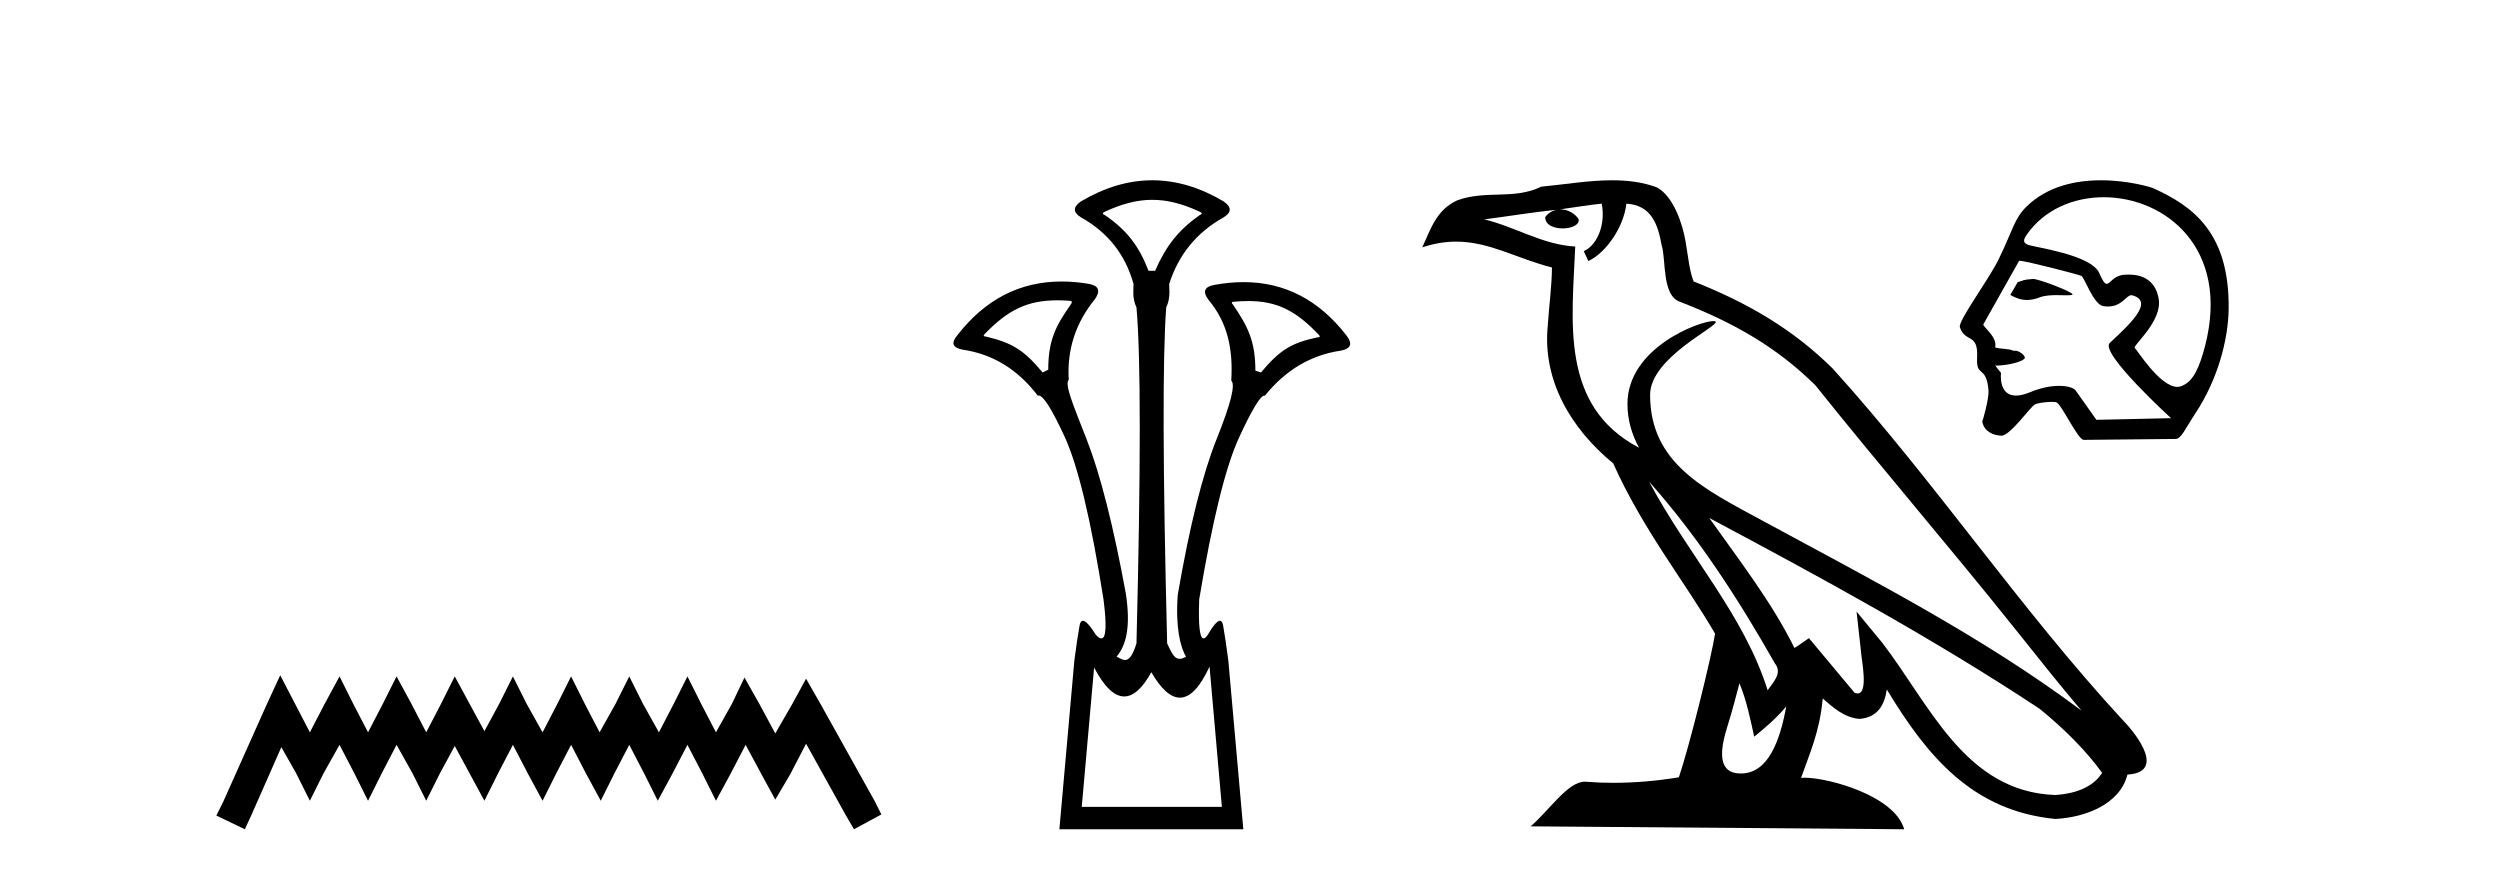 <?xml version='1.0' encoding='UTF-8' standalone='yes'?><svg xmlns='http://www.w3.org/2000/svg' xmlns:xlink='http://www.w3.org/1999/xlink' width='117.0' height='41.0' ><path d='M 13.114 31.602 L 12.473 32.99 L 10.444 37.528 L 10.124 38.169 L 11.459 38.809 L 11.779 38.115 L 13.167 34.966 L 13.861 36.193 L 14.502 37.475 L 15.142 36.193 L 15.89 34.859 L 16.584 36.193 L 17.224 37.475 L 17.865 36.193 L 18.559 34.859 L 19.306 36.193 L 19.947 37.475 L 20.588 36.193 L 21.282 34.912 L 21.976 36.193 L 22.67 37.475 L 23.31 36.193 L 24.004 34.859 L 24.698 36.193 L 25.392 37.475 L 26.033 36.193 L 26.727 34.859 L 27.421 36.193 L 28.115 37.475 L 28.755 36.193 L 29.449 34.859 L 30.143 36.193 L 30.784 37.475 L 31.478 36.193 L 32.172 34.859 L 32.866 36.193 L 33.507 37.475 L 34.201 36.193 L 34.895 34.859 L 35.642 36.247 L 36.283 37.421 L 36.977 36.247 L 37.724 34.805 L 39.593 38.169 L 39.966 38.809 L 41.248 38.115 L 40.927 37.475 L 38.365 32.884 L 37.724 31.763 L 37.084 32.937 L 36.283 34.325 L 35.535 32.937 L 34.841 31.709 L 34.254 32.937 L 33.507 34.272 L 32.813 32.937 L 32.172 31.656 L 31.531 32.937 L 30.837 34.272 L 30.09 32.937 L 29.449 31.656 L 28.809 32.937 L 28.061 34.272 L 27.367 32.937 L 26.727 31.656 L 26.086 32.937 L 25.392 34.272 L 24.645 32.937 L 24.004 31.656 L 23.364 32.937 L 22.67 34.218 L 21.976 32.937 L 21.282 31.656 L 20.641 32.937 L 19.947 34.272 L 19.253 32.937 L 18.559 31.656 L 17.918 32.937 L 17.224 34.272 L 16.53 32.937 L 15.89 31.656 L 15.196 32.937 L 14.502 34.272 L 13.808 32.937 L 13.114 31.602 Z' style='fill:#000000;stroke:none' /><path d='M 53.927 9.352 C 54.633 9.352 55.339 9.535 56.13 9.901 C 56.276 9.96 56.276 10.019 56.13 10.077 C 55.134 10.78 54.557 11.533 54.059 12.675 L 53.751 12.675 C 53.312 11.533 52.749 10.78 51.724 10.077 C 51.578 10.019 51.578 9.96 51.724 9.901 C 52.515 9.535 53.221 9.352 53.927 9.352 ZM 49.486 14.055 C 49.657 14.055 49.836 14.061 50.025 14.074 C 50.171 14.074 50.2 14.133 50.112 14.25 C 49.41 15.245 49.058 15.924 49.058 17.301 L 48.795 17.432 C 47.916 16.378 47.369 16.043 46.139 15.75 C 46.022 15.75 46.007 15.706 46.095 15.618 C 47.191 14.496 48.082 14.055 49.486 14.055 ZM 58.416 14.089 C 59.767 14.089 60.643 14.539 61.715 15.662 C 61.803 15.75 61.773 15.794 61.627 15.794 C 60.426 16.057 59.894 16.378 59.015 17.432 L 58.752 17.345 C 58.752 15.968 58.4 15.275 57.698 14.25 C 57.61 14.162 57.639 14.118 57.785 14.118 C 58.007 14.099 58.217 14.089 58.416 14.089 ZM 56.606 31.197 L 57.184 37.762 L 50.626 37.762 L 51.204 31.241 C 51.678 32.143 52.148 32.594 52.614 32.594 C 53.04 32.594 53.463 32.216 53.883 31.461 C 54.342 32.254 54.788 32.65 55.22 32.65 C 55.698 32.65 56.16 32.166 56.606 31.197 ZM 53.927 8.437 C 52.814 8.437 51.702 8.766 50.589 9.425 C 50.208 9.689 50.208 9.938 50.589 10.172 C 51.848 10.875 52.668 11.914 53.049 13.29 C 53.049 13.583 52.982 13.949 53.187 14.388 C 53.392 16.702 53.392 21.943 53.187 30.113 C 52.998 30.721 52.826 30.888 52.652 30.888 C 52.524 30.888 52.395 30.798 52.258 30.728 C 52.708 30.198 52.925 29.337 52.69 27.785 C 52.105 24.593 51.49 22.177 50.846 20.538 C 50.201 18.898 49.813 17.975 50.018 17.77 C 49.93 16.365 50.34 15.106 51.248 13.993 C 51.511 13.612 51.423 13.378 50.984 13.29 C 50.535 13.213 50.1 13.174 49.681 13.174 C 47.723 13.174 46.093 14.018 44.791 15.706 C 44.498 16.057 44.586 16.277 45.055 16.365 C 46.46 16.57 47.631 17.287 48.568 18.517 C 48.581 18.512 48.594 18.509 48.608 18.509 C 48.825 18.509 49.229 19.149 49.82 20.428 C 50.45 21.789 51.057 24.329 51.643 28.048 C 51.801 29.268 51.768 29.878 51.542 29.878 C 51.476 29.878 51.392 29.824 51.292 29.717 C 51.014 29.273 50.81 29.052 50.678 29.052 C 50.602 29.052 50.55 29.127 50.523 29.278 C 50.45 29.688 50.369 30.23 50.281 30.903 L 49.579 38.809 L 58.187 38.809 L 57.485 30.903 C 57.397 30.23 57.316 29.688 57.243 29.278 C 57.216 29.127 57.166 29.052 57.094 29.052 C 56.969 29.052 56.777 29.273 56.518 29.717 C 56.445 29.824 56.381 29.878 56.327 29.878 C 56.146 29.878 56.078 29.268 56.123 28.048 C 56.738 24.359 57.36 21.833 57.99 20.472 C 58.593 19.166 58.988 18.513 59.175 18.513 C 59.183 18.513 59.19 18.515 59.198 18.517 C 60.164 17.317 61.35 16.614 62.755 16.409 C 63.224 16.321 63.312 16.087 63.019 15.706 C 61.732 14.038 60.125 13.203 58.198 13.203 C 57.757 13.203 57.3 13.247 56.826 13.334 C 56.357 13.422 56.27 13.656 56.562 14.037 C 57.47 15.12 57.711 16.379 57.623 17.814 C 57.828 17.99 57.601 18.898 56.942 20.538 C 56.284 22.177 55.676 24.608 55.12 27.829 C 55.003 29.351 55.245 30.318 55.508 30.728 C 55.39 30.801 55.292 30.834 55.208 30.834 C 54.931 30.834 54.805 30.486 54.623 30.113 C 54.418 21.943 54.403 16.702 54.579 14.388 C 54.784 13.949 54.718 13.583 54.718 13.29 C 55.157 11.914 56.006 10.875 57.265 10.172 C 57.646 9.938 57.646 9.689 57.265 9.425 C 56.152 8.766 55.04 8.437 53.927 8.437 Z' style='fill:#000000;stroke:none' /><path d='M 77.178 22.54 L 77.178 22.54 C 79.472 25.118 81.372 28.06 83.065 31.048 C 83.42 31.486 83.02 31.888 82.726 32.305 C 81.611 28.763 79.044 26.03 77.178 22.54 ZM 74.957 9.529 C 75.149 10.422 74.796 11.451 74.12 11.755 L 74.336 12.217 C 75.181 11.815 75.994 10.612 76.115 9.532 C 77.269 9.601 77.585 10.47 77.766 11.479 C 77.982 12.168 77.762 13.841 78.636 14.13 C 81.216 15.129 83.189 16.285 84.959 18.031 C 88.014 21.852 91.206 25.552 94.261 29.376 C 95.448 30.865 96.534 32.228 97.415 33.257 C 92.776 29.789 87.592 27.136 82.507 24.38 C 79.804 22.911 77.225 21.71 77.225 18.477 C 77.225 16.738 80.429 15.281 80.297 15.055 C 80.285 15.035 80.248 15.026 80.19 15.026 C 79.532 15.026 76.165 16.274 76.165 18.907 C 76.165 19.637 76.361 20.313 76.7 20.944 C 76.695 20.944 76.69 20.943 76.685 20.943 C 72.992 18.986 73.578 15.028 73.721 11.538 C 72.187 11.453 70.923 10.616 69.465 10.267 C 70.596 10.121 71.722 9.933 72.855 9.816 L 72.855 9.816 C 72.643 9.858 72.448 9.982 72.319 10.154 C 72.3 10.526 72.721 10.69 73.131 10.69 C 73.532 10.69 73.922 10.534 73.884 10.264 C 73.703 9.982 73.373 9.799 73.036 9.799 C 73.026 9.799 73.016 9.799 73.006 9.799 C 73.57 9.719 74.32 9.599 74.957 9.529 ZM 81.407 31.976 C 81.738 32.78 81.91 33.632 82.097 34.476 C 82.635 34.04 83.156 33.593 83.598 33.06 L 83.598 33.06 C 83.31 34.623 82.774 36.199 81.472 36.199 C 80.685 36.199 80.32 35.667 80.825 34.054 C 81.063 33.293 81.252 32.566 81.407 31.976 ZM 79.994 24.242 L 79.994 24.242 C 85.259 27.047 90.474 29.879 95.454 33.171 C 96.627 34.122 97.672 35.181 98.38 36.172 C 97.91 36.901 97.017 37.152 96.191 37.207 C 91.975 37.06 90.325 32.996 88.099 30.093 L 86.887 28.622 L 87.096 30.507 C 87.111 30.846 87.458 32.452 86.94 32.452 C 86.896 32.452 86.846 32.44 86.788 32.415 L 84.658 29.865 C 84.43 30.015 84.215 30.186 83.98 30.325 C 82.924 28.187 81.377 26.196 79.994 24.242 ZM 75.449 8.437 C 74.342 8.437 73.208 8.636 72.133 8.736 C 70.851 9.361 69.553 8.884 68.208 9.373 C 67.237 9.809 66.965 10.693 66.563 11.576 C 67.135 11.386 67.656 11.308 68.147 11.308 C 69.713 11.308 70.975 12.097 72.631 12.518 C 72.628 13.349 72.498 14.292 72.435 15.242 C 72.179 17.816 73.535 20.076 75.497 21.685 C 76.902 24.814 78.846 27.214 80.265 29.655 C 80.096 30.752 79.075 34.89 78.572 36.376 C 77.587 36.542 76.535 36.636 75.5 36.636 C 75.083 36.636 74.668 36.62 74.262 36.588 C 74.231 36.584 74.199 36.582 74.167 36.582 C 73.369 36.582 72.492 37.945 71.632 38.673 L 89.116 38.809 C 88.67 37.233 85.564 36.397 84.46 36.397 C 84.396 36.397 84.339 36.399 84.29 36.405 C 84.68 35.29 85.166 34.243 85.304 32.686 C 85.792 33.123 86.339 33.595 87.022 33.644 C 87.858 33.582 88.196 33.011 88.302 32.267 C 90.194 35.396 92.31 37.951 96.191 38.327 C 97.532 38.261 99.203 37.675 99.564 36.25 C 101.343 36.149 100.039 34.416 99.379 33.737 C 94.538 28.498 90.543 22.517 85.76 17.238 C 83.918 15.421 81.838 14.192 79.262 13.173 C 79.071 12.702 79.008 12.032 78.883 11.295 C 78.747 10.491 78.318 9.174 77.533 8.765 C 76.865 8.519 76.163 8.437 75.449 8.437 Z' style='fill:#000000;stroke:none' /><path d='M 95.15 13.055 C 95.146 13.055 95.142 13.055 95.139 13.055 C 94.634 13.09 94.69 13.139 94.426 13.206 L 94.081 13.802 C 94.343 13.953 94.592 14.039 94.865 14.039 C 95.049 14.039 95.244 14 95.461 13.916 C 95.686 13.83 95.981 13.812 96.253 13.812 C 96.436 13.812 96.608 13.82 96.742 13.82 C 96.866 13.82 96.957 13.813 96.992 13.787 C 97.102 13.704 95.442 13.055 95.15 13.055 ZM 98.455 9.23 C 101.332 9.23 104.37 11.617 103.202 16.171 C 102.935 17.21 102.638 17.829 102.172 18.03 C 102.087 18.082 101.995 18.106 101.9 18.106 C 101.073 18.106 99.981 16.317 99.915 16.298 C 99.71 16.24 101.255 15.042 101.017 13.936 C 100.967 13.699 100.79 12.85 99.628 12.85 C 99.555 12.85 99.479 12.853 99.399 12.86 C 98.907 12.903 98.756 13.283 98.595 13.283 C 98.503 13.283 98.409 13.16 98.246 12.782 C 97.871 11.91 95.185 11.573 94.907 11.453 C 94.737 11.38 94.637 11.295 94.838 11.002 C 95.654 9.812 97.035 9.23 98.455 9.23 ZM 94.516 12.205 C 94.81 12.205 97.286 12.853 97.402 12.908 C 97.541 12.94 97.965 14.257 98.441 14.328 C 98.517 14.339 98.587 14.344 98.653 14.344 C 99.32 14.344 99.499 13.815 99.749 13.815 C 99.765 13.815 99.781 13.818 99.799 13.822 C 100.854 14.12 99.612 15.228 98.736 16.05 C 98.247 16.51 101.604 19.57 101.604 19.57 L 98.112 19.648 L 97.14 18.273 C 97.059 18.159 96.778 18.058 96.366 18.058 C 96.002 18.058 95.534 18.137 95.01 18.354 C 94.739 18.467 94.521 18.514 94.346 18.514 C 93.509 18.514 93.648 17.452 93.648 17.452 C 93.535 17.318 93.446 17.204 93.377 17.108 L 93.377 17.108 C 93.391 17.109 93.404 17.109 93.418 17.109 C 93.901 17.109 94.601 16.949 94.723 16.799 C 94.881 16.721 94.535 16.411 94.31 16.411 C 94.288 16.411 94.267 16.414 94.247 16.42 C 93.976 16.299 93.644 16.347 93.371 16.257 C 93.501 15.769 92.774 15.282 92.821 15.178 L 94.494 12.207 C 94.498 12.206 94.506 12.205 94.516 12.205 ZM 98.328 8.437 C 97.168 8.437 95.824 8.701 94.835 9.674 C 94.266 10.233 94.186 10.808 93.533 12.143 C 93.06 13.108 91.629 15.022 91.722 15.312 C 91.962 16.062 92.592 15.554 92.528 16.738 C 92.476 17.704 92.96 17.053 93.062 18.273 C 93.091 18.631 92.808 19.647 92.769 19.731 C 92.861 20.207 93.29 20.374 93.659 20.391 C 93.661 20.391 93.664 20.391 93.667 20.391 C 94.084 20.391 95.036 19.012 95.242 18.922 C 95.39 18.857 95.769 18.808 96.025 18.808 C 96.131 18.808 96.216 18.816 96.254 18.836 C 96.494 18.958 97.213 20.513 97.501 20.586 L 101.815 20.543 C 102.081 20.54 102.251 20.093 102.762 19.316 C 103.769 17.785 104.282 15.94 104.301 14.454 C 104.345 10.908 102.638 9.648 100.766 8.807 C 100.651 8.756 99.601 8.437 98.328 8.437 Z' style='fill:#000000;stroke:none' /></svg>